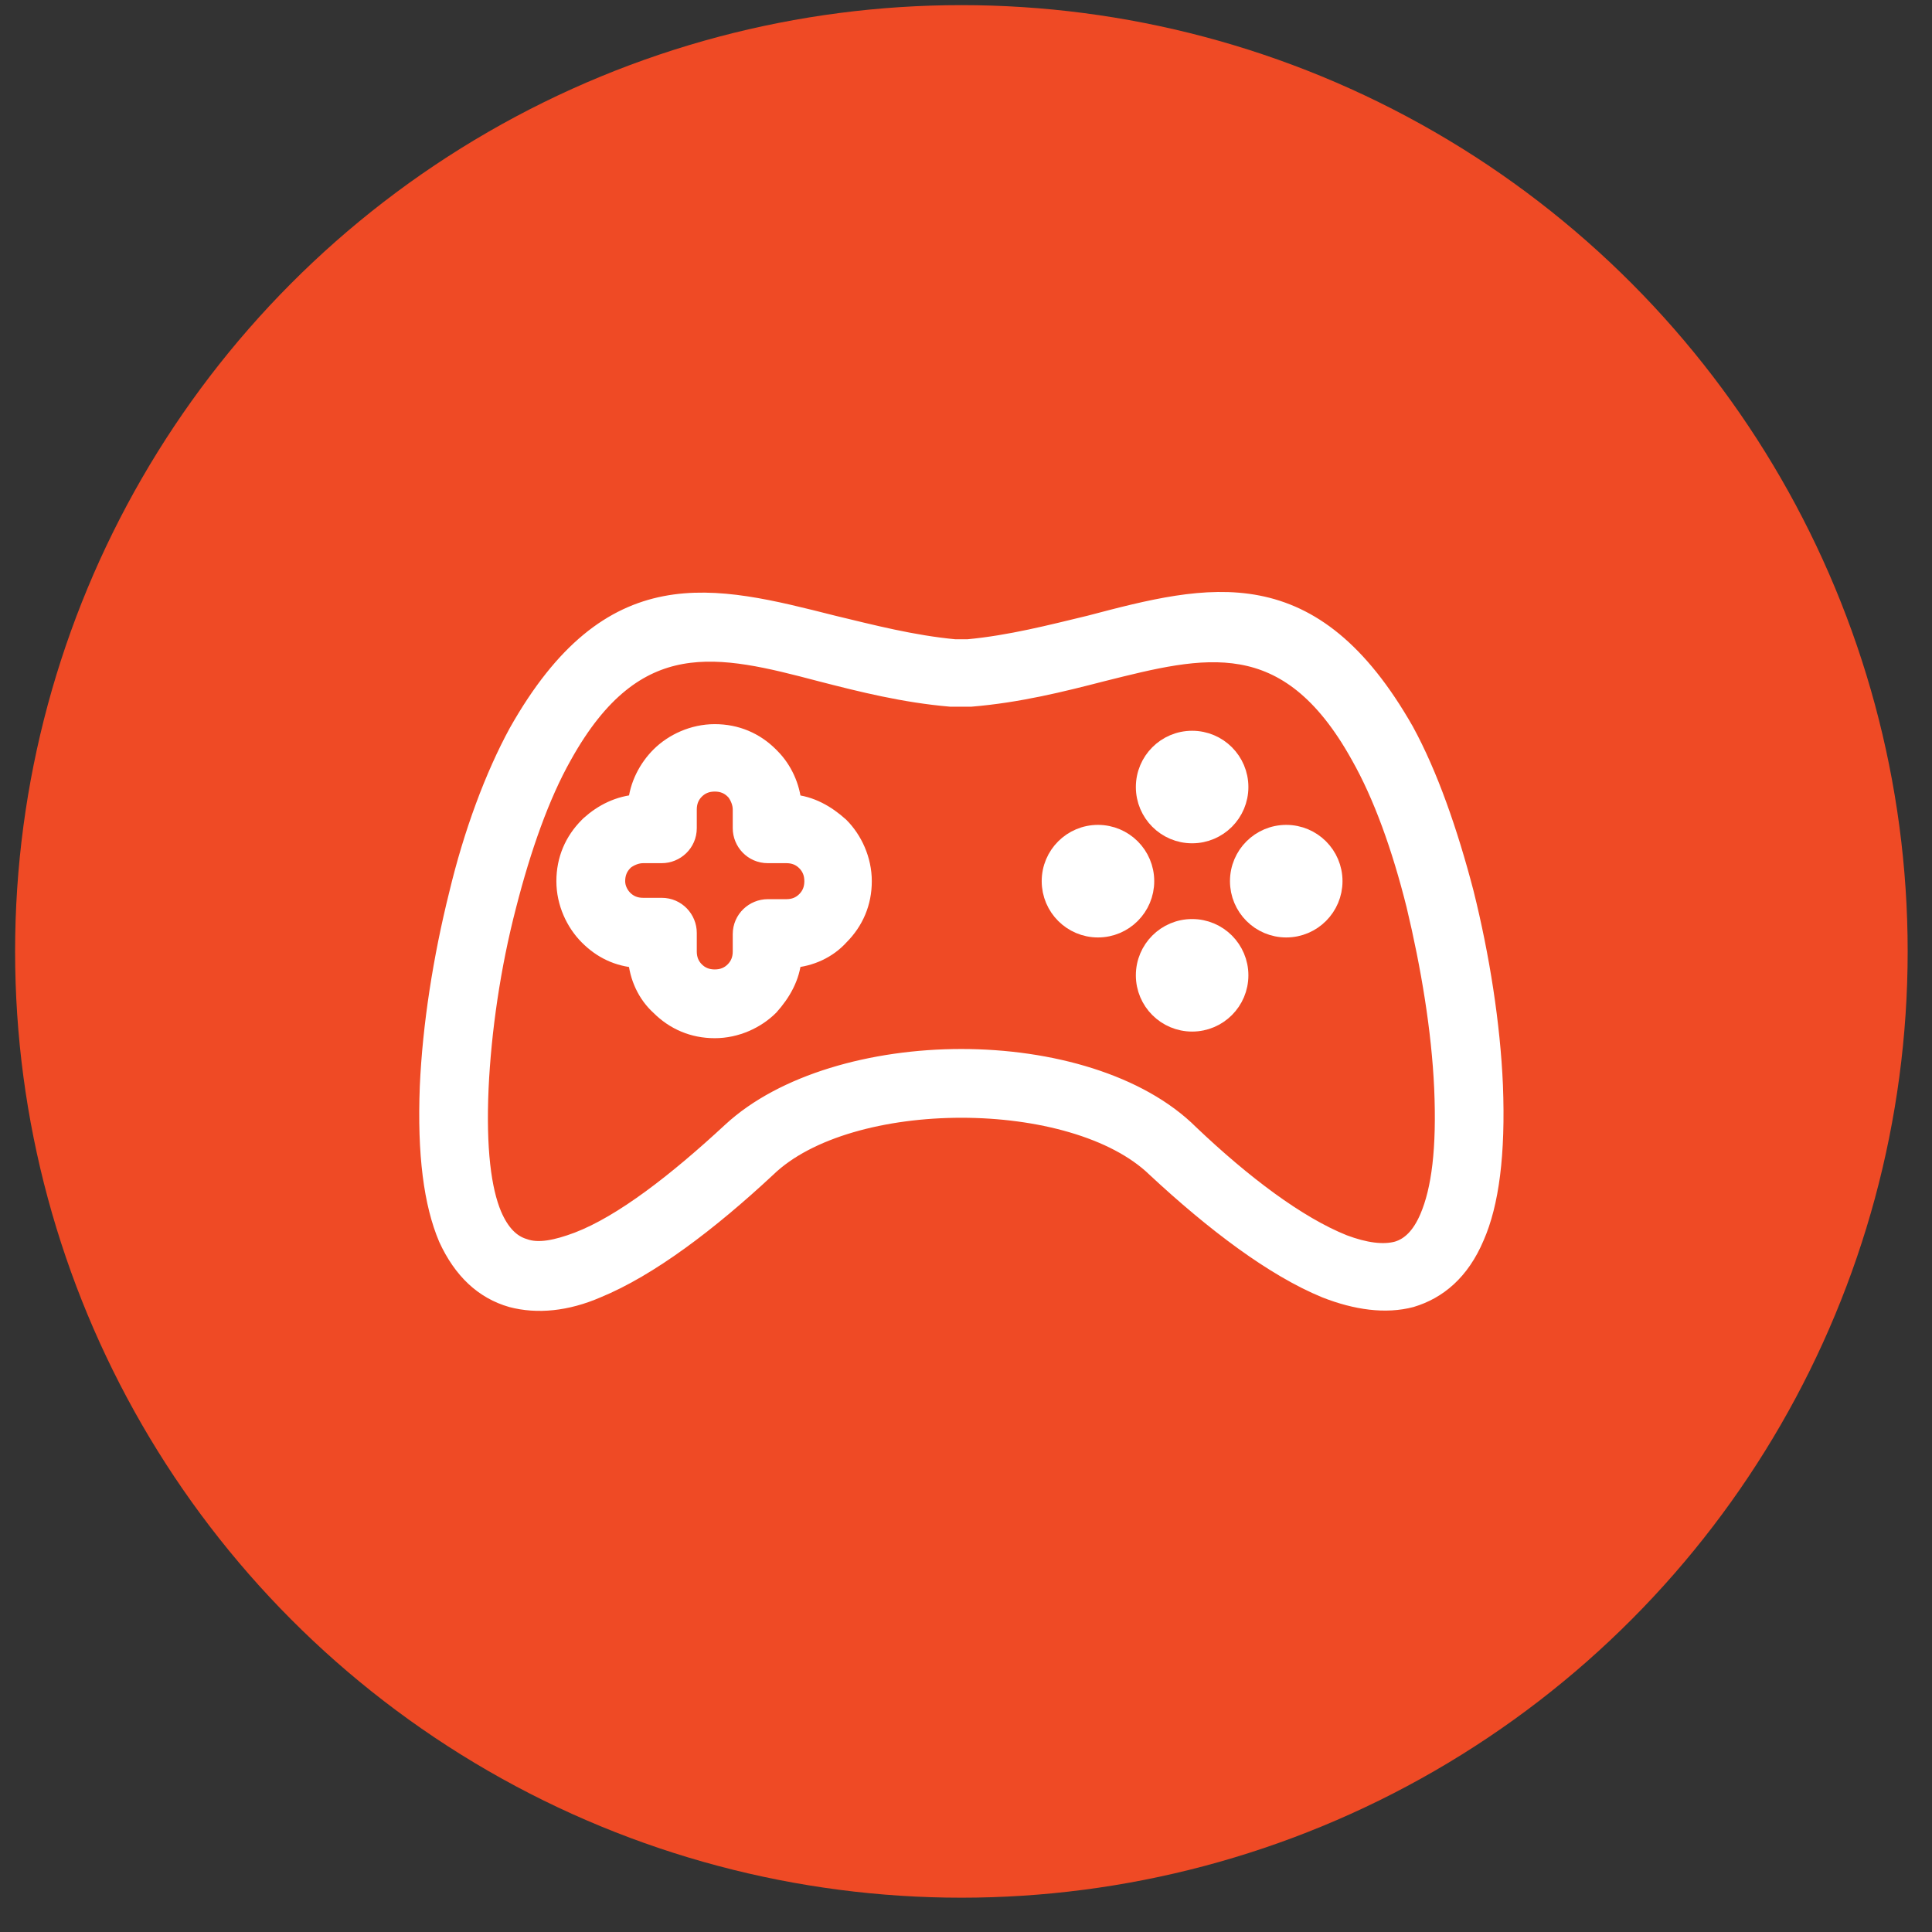 <svg width="49" height="49" viewBox="0 0 49 49" fill="none" xmlns="http://www.w3.org/2000/svg">
<rect x="0" y="0" width="49" height="49" fill="#333333" stroke="none"/>
<circle cx="24.383" cy="24.13" r="24" fill="#EF4A25"/>
<path d="M37.868 27.528C37.801 25.981 37.532 24.265 37.129 22.651C36.725 21.104 36.221 19.658 35.615 18.549C33.261 14.412 30.705 15.051 27.645 15.858C26.67 16.093 25.627 16.363 24.551 16.463H24.215C23.139 16.363 22.096 16.093 21.121 15.858C18.06 15.085 15.505 14.412 13.15 18.582C12.545 19.692 12.007 21.138 11.637 22.685C11.234 24.299 10.965 26.014 10.897 27.561C10.83 29.276 10.998 30.521 11.368 31.395C11.738 32.202 12.276 32.706 12.982 32.908C13.621 33.077 14.361 33.009 15.135 32.673C16.446 32.135 17.96 30.991 19.439 29.613C20.482 28.604 22.432 28.099 24.383 28.099C26.333 28.099 28.284 28.604 29.326 29.613C30.806 30.991 32.319 32.135 33.631 32.673C34.404 32.976 35.144 33.077 35.783 32.908C36.456 32.706 37.028 32.236 37.398 31.361C37.767 30.521 37.936 29.276 37.868 27.528ZM36.254 30.89C36.052 31.361 35.783 31.63 35.447 31.731C35.077 31.832 34.606 31.765 34.068 31.563C32.891 31.092 31.512 30.05 30.167 28.772C28.889 27.494 26.636 26.855 24.383 26.855C22.13 26.855 19.876 27.494 18.565 28.705C17.186 29.983 15.807 31.059 14.664 31.496C14.126 31.698 13.655 31.799 13.285 31.664C12.949 31.563 12.68 31.294 12.478 30.823C12.209 30.184 12.074 29.142 12.142 27.595C12.209 26.149 12.444 24.501 12.848 22.954C13.218 21.508 13.689 20.163 14.26 19.154C16.11 15.825 18.262 16.363 20.818 17.035C21.861 17.304 22.937 17.573 24.114 17.674C24.147 17.674 24.147 17.674 24.181 17.674H24.551C24.585 17.674 24.585 17.674 24.618 17.674C25.829 17.573 26.905 17.304 27.948 17.035C30.503 16.396 32.656 15.825 34.505 19.154C35.077 20.163 35.548 21.474 35.918 22.954C36.288 24.501 36.557 26.115 36.624 27.595C36.691 29.142 36.557 30.184 36.254 30.89Z" fill="white" stroke="white" stroke-width="0.5"/>
<path d="M21.289 20.97C20.953 20.667 20.549 20.432 20.078 20.398C20.045 19.961 19.843 19.524 19.54 19.221L19.507 19.187C19.137 18.817 18.666 18.616 18.128 18.616C17.59 18.616 17.085 18.851 16.749 19.187C16.446 19.49 16.211 19.927 16.177 20.398C15.707 20.432 15.303 20.633 14.967 20.936L14.933 20.97C14.563 21.34 14.361 21.81 14.361 22.349C14.361 22.887 14.597 23.391 14.933 23.727C15.269 24.064 15.673 24.265 16.177 24.299C16.211 24.77 16.413 25.207 16.749 25.51C17.119 25.88 17.59 26.081 18.128 26.081C18.666 26.081 19.17 25.846 19.507 25.51C19.809 25.173 20.045 24.77 20.078 24.299C20.549 24.265 20.986 24.064 21.289 23.727C21.659 23.357 21.861 22.887 21.861 22.349C21.861 21.81 21.625 21.306 21.289 20.97ZM20.448 22.853C20.314 22.988 20.146 23.055 19.944 23.055H19.473C19.137 23.055 18.834 23.324 18.834 23.694V24.131C18.834 24.333 18.767 24.501 18.632 24.635C18.498 24.77 18.33 24.837 18.128 24.837C17.926 24.837 17.758 24.77 17.623 24.635C17.489 24.501 17.422 24.333 17.422 24.131V23.66C17.422 23.324 17.153 23.021 16.783 23.021H16.312C16.11 23.021 15.942 22.954 15.807 22.819C15.707 22.718 15.606 22.55 15.606 22.349C15.606 22.147 15.673 21.979 15.807 21.844C15.807 21.844 15.807 21.844 15.841 21.81C15.976 21.709 16.144 21.642 16.312 21.642H16.783C17.119 21.642 17.422 21.373 17.422 21.003V20.532C17.422 20.331 17.489 20.163 17.623 20.028C17.758 19.893 17.926 19.826 18.128 19.826C18.33 19.826 18.498 19.893 18.632 20.028C18.632 20.028 18.632 20.028 18.666 20.062C18.767 20.196 18.834 20.364 18.834 20.532V21.003C18.834 21.34 19.103 21.642 19.473 21.642H19.944C20.146 21.642 20.314 21.709 20.448 21.844C20.583 21.979 20.65 22.147 20.65 22.349C20.65 22.55 20.583 22.718 20.448 22.853Z" fill="white" stroke="white" stroke-width="0.5"/>
<path d="M30.235 21.138C30.885 21.138 31.412 20.611 31.412 19.961C31.412 19.311 30.885 18.784 30.235 18.784C29.585 18.784 29.058 19.311 29.058 19.961C29.058 20.611 29.585 21.138 30.235 21.138Z" fill="white" stroke="white" stroke-width="0.5"/>
<path d="M30.235 25.913C30.885 25.913 31.412 25.386 31.412 24.736C31.412 24.086 30.885 23.559 30.235 23.559C29.585 23.559 29.058 24.086 29.058 24.736C29.058 25.386 29.585 25.913 30.235 25.913Z" fill="white" stroke="white" stroke-width="0.5"/>
<path d="M27.847 23.526C28.497 23.526 29.024 22.998 29.024 22.348C29.024 21.698 28.497 21.171 27.847 21.171C27.197 21.171 26.67 21.698 26.67 22.348C26.67 22.998 27.197 23.526 27.847 23.526Z" fill="white" stroke="white" stroke-width="0.5"/>
<path d="M32.622 23.526C33.272 23.526 33.799 22.998 33.799 22.348C33.799 21.698 33.272 21.171 32.622 21.171C31.972 21.171 31.445 21.698 31.445 22.348C31.445 22.998 31.972 23.526 32.622 23.526Z" fill="white" stroke="white" stroke-width="0.5"/>
</svg>
